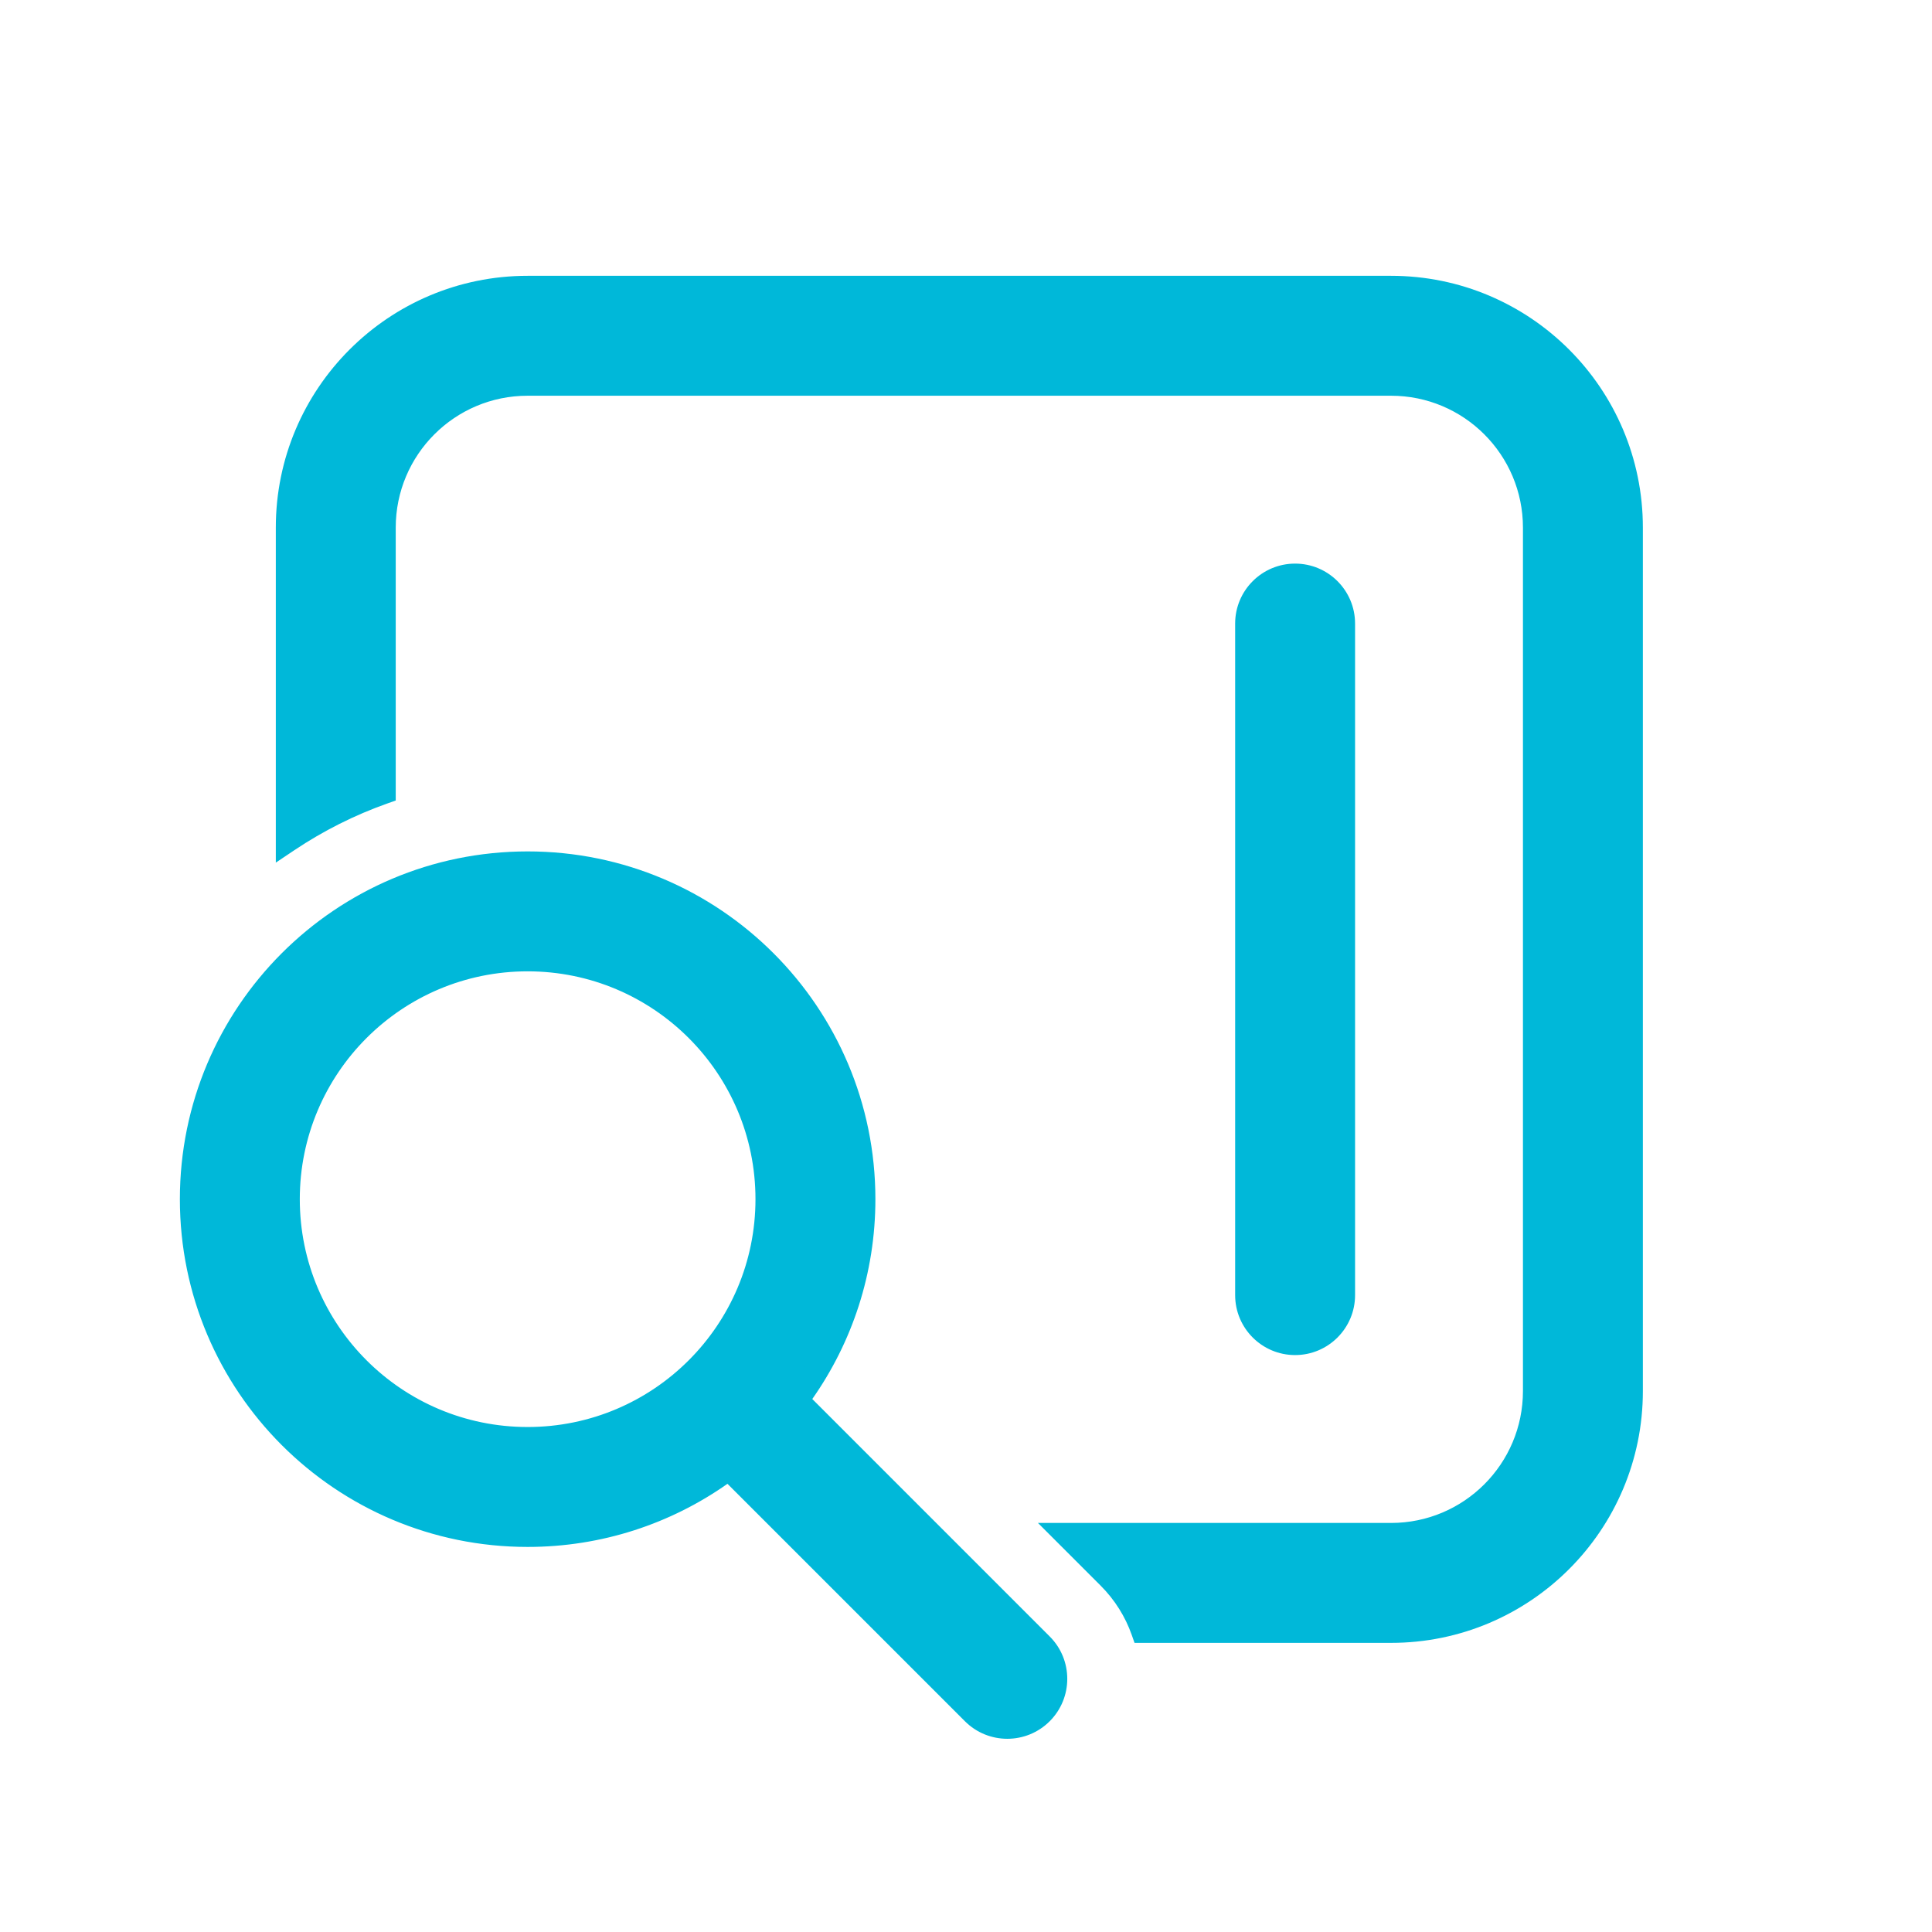 <svg width="87" height="87" viewBox="0 0 87 87" fill="none" xmlns="http://www.w3.org/2000/svg">
<path d="M12.96 23.76C12.96 17.795 17.795 12.96 23.76 12.96H62.64C68.605 12.96 73.44 17.795 73.44 23.76V62.64C73.44 68.605 68.605 73.44 62.64 73.44H51.471C51.159 72.555 50.649 71.725 49.942 71.018L48.044 69.12H62.64C66.219 69.12 69.12 66.219 69.12 62.64V23.76C69.12 20.181 66.219 17.28 62.64 17.28H23.76C20.181 17.28 17.28 20.181 17.28 23.76V35.666C15.742 36.21 14.293 36.941 12.96 37.833V23.76ZM35.87 63.055C37.76 60.531 38.88 57.396 38.88 54C38.88 45.649 32.111 38.88 23.76 38.88C15.409 38.88 8.64 45.649 8.64 54C8.64 62.35 15.409 69.12 23.76 69.12C27.156 69.12 30.291 68 32.815 66.11L43.833 77.127C44.676 77.971 46.044 77.971 46.887 77.127C47.731 76.284 47.731 74.916 46.887 74.073L35.87 63.055ZM23.76 64.8C17.795 64.8 12.96 59.965 12.96 54C12.96 48.035 17.795 43.2 23.76 43.2C29.725 43.2 34.56 48.035 34.56 54C34.56 59.965 29.725 64.8 23.76 64.8ZM58.32 25.92C57.127 25.92 56.16 26.887 56.16 28.08V58.32C56.16 59.513 57.127 60.48 58.32 60.48C59.513 60.48 60.48 59.513 60.48 58.32V28.08C60.48 26.887 59.513 25.92 58.32 25.92Z" fill="#00B8D9"/>
<path fill-rule="evenodd" clip-rule="evenodd" d="M23.76 13.5C18.093 13.5 13.5 18.093 13.5 23.76V36.852C14.524 36.238 15.607 35.713 16.74 35.288V23.76C16.74 19.883 19.883 16.74 23.76 16.74H62.64C66.517 16.74 69.66 19.883 69.66 23.76V62.64C69.66 66.517 66.517 69.66 62.64 69.66H49.348L50.324 70.636C50.993 71.305 51.499 72.076 51.842 72.9H62.64C68.306 72.9 72.9 68.306 72.9 62.64V23.76C72.9 18.093 68.306 13.5 62.64 13.5H23.76ZM12.42 23.76C12.42 17.497 17.497 12.42 23.76 12.42H62.64C68.903 12.42 73.98 17.497 73.98 23.76V62.64C73.98 68.903 68.903 73.98 62.64 73.98H51.089L50.962 73.619C50.676 72.809 50.209 72.049 49.56 71.4L46.74 68.58H62.64C65.921 68.58 68.58 65.92 68.58 62.64V23.76C68.58 20.479 65.921 17.82 62.64 17.82H23.76C20.479 17.82 17.82 20.479 17.82 23.76V36.048L17.46 36.175C15.965 36.703 14.556 37.415 13.26 38.282L12.42 38.845V23.76ZM55.62 28.08C55.62 26.589 56.829 25.38 58.32 25.38C59.811 25.38 61.02 26.589 61.02 28.08V58.32C61.02 59.811 59.811 61.02 58.32 61.02C56.829 61.02 55.62 59.811 55.62 58.32V28.08ZM58.32 26.46C57.425 26.46 56.7 27.185 56.7 28.08V58.32C56.7 59.215 57.425 59.94 58.32 59.94C59.215 59.94 59.94 59.215 59.94 58.32V28.08C59.94 27.185 59.215 26.46 58.32 26.46ZM8.1 54C8.1 45.351 15.111 38.34 23.76 38.34C32.409 38.34 39.42 45.351 39.42 54C39.42 57.348 38.368 60.453 36.578 62.999L47.269 73.691C48.324 74.745 48.324 76.455 47.269 77.509C46.215 78.563 44.505 78.563 43.451 77.509L32.759 66.817C30.213 68.608 27.109 69.66 23.76 69.66C15.111 69.66 8.1 62.649 8.1 54ZM23.76 39.42C15.708 39.42 9.18 45.947 9.18 54C9.18 62.052 15.708 68.58 23.76 68.58C27.036 68.58 30.057 67.5 32.491 65.677L32.866 65.397L44.215 76.745C44.847 77.378 45.873 77.378 46.505 76.745C47.138 76.113 47.138 75.087 46.505 74.454L35.157 63.106L35.438 62.731C37.261 60.297 38.34 57.275 38.34 54C38.34 45.947 31.812 39.42 23.76 39.42ZM23.76 43.74C18.093 43.74 13.5 48.333 13.5 54C13.5 59.666 18.093 64.26 23.76 64.26C29.426 64.26 34.02 59.666 34.02 54C34.02 48.333 29.426 43.74 23.76 43.74ZM12.42 54C12.42 47.737 17.497 42.66 23.76 42.66C30.023 42.66 35.1 47.737 35.1 54C35.1 60.263 30.023 65.34 23.76 65.34C17.497 65.34 12.42 60.263 12.42 54Z" fill="#00B8D9"/>
</svg>
